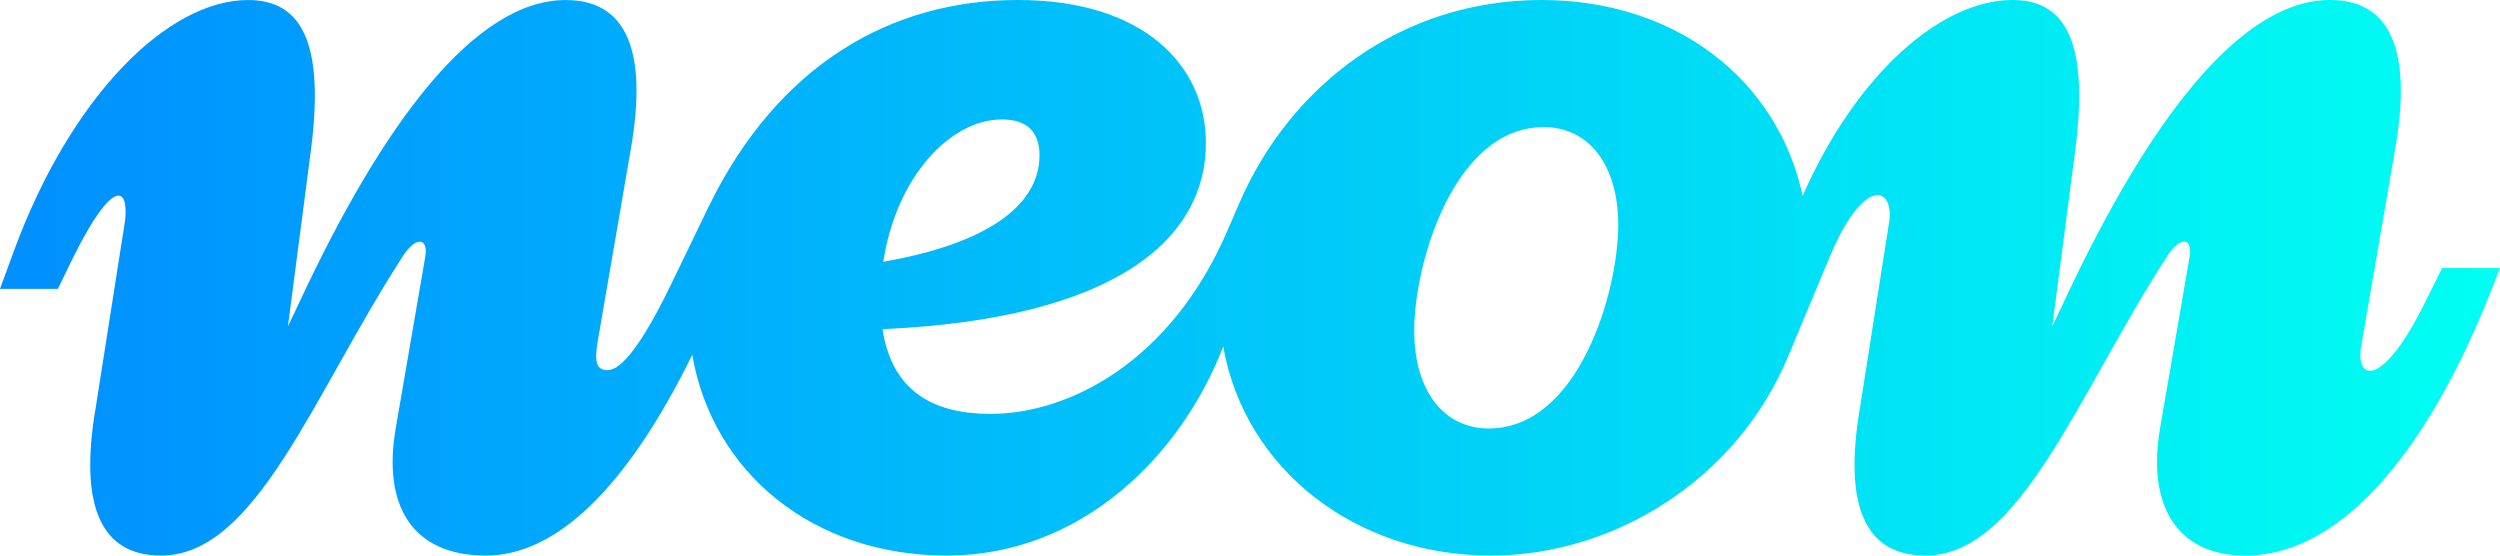 <?xml version="1.0" encoding="UTF-8"?>
<svg xmlns="http://www.w3.org/2000/svg" width="72" height="16" viewBox="0 0 72 16" fill="none">
  <path d="M70.334 7.72L69.875 8.64C68.625 11.2 67.834 10.98 68 9.979L68.979 4.3C69.48 1.42 68.834 0 67.105 0C64.501 0 61.855 3.52 59.438 8.699L59.105 9.399L59.771 4.3C60.146 1.34 59.562 0 57.959 0C55.917 0 53.479 2.1 51.917 5.64C51.188 2.26 48.229 0 44.396 0C40.376 0 37.167 2.44 35.688 5.86L35.334 6.68C33.709 10.42 30.793 11.92 28.522 11.92C26.896 11.92 25.688 11.28 25.418 9.48C32.146 9.18 34.73 6.88 34.73 4.12C34.73 1.9 32.959 0 29.313 0C25.667 0 22.396 1.86 20.396 5.98L19.313 8.22C18.459 9.98 17.876 10.66 17.501 10.66C17.209 10.66 17.105 10.48 17.209 9.86L18.167 4.3C18.667 1.42 18.022 0.001 16.292 0.001C13.688 0.001 11.042 3.52 8.625 8.7L8.292 9.4L8.958 4.3C9.333 1.34 8.75 0.001 7.146 0.001C4.833 0.001 2.042 2.761 0.396 7.24L0 8.32H1.667L2.104 7.42C3.229 5.16 3.708 5.34 3.604 6.34L2.763 11.7C2.263 14.58 2.909 16 4.638 16C7.383 16 9.005 11.386 11.626 7.341C12.021 6.761 12.334 6.9 12.25 7.381L11.396 12.34C11.021 14.521 11.833 16 14 16C15.958 16 18 14.16 19.937 10.22C20.521 13.6 23.395 16 27.27 16C31.145 16 34.02 13.12 35.229 9.98C35.853 13.52 39.041 16 42.937 16C46.479 16 50.02 13.82 51.5 10.26L52.687 7.42C53.645 5.12 54.521 5.34 54.416 6.34L53.575 11.7C53.075 14.58 53.721 16 55.45 16C58.196 16 59.817 11.386 62.438 7.341C62.833 6.761 63.146 6.9 63.063 7.381L62.209 12.34C61.834 14.521 62.667 16 64.667 16C67.584 16 70.042 12.66 71.708 8.46L72 7.72H70.333L70.334 7.72ZM28.855 3.44C29.605 3.44 29.938 3.82 29.938 4.48C29.938 5.4 29.293 6.86 25.439 7.54C25.814 5.08 27.376 3.44 28.855 3.44ZM42.876 12.34C41.584 12.34 40.73 11.26 40.73 9.52C40.73 7.58 41.876 3.66 44.459 3.66C45.751 3.66 46.605 4.74 46.605 6.48C46.605 8.42 45.459 12.34 42.876 12.34Z" fill="url(#paint0_linear_261_35051)"></path>
  <defs>
    <linearGradient id="paint0_linear_261_35051" x1="0.002" y1="8" x2="72" y2="8" gradientUnits="userSpaceOnUse">
      <stop stop-color="#008FFF"></stop>
      <stop offset="1" stop-color="#00FFF2"></stop>
    </linearGradient>
  </defs>
</svg>
